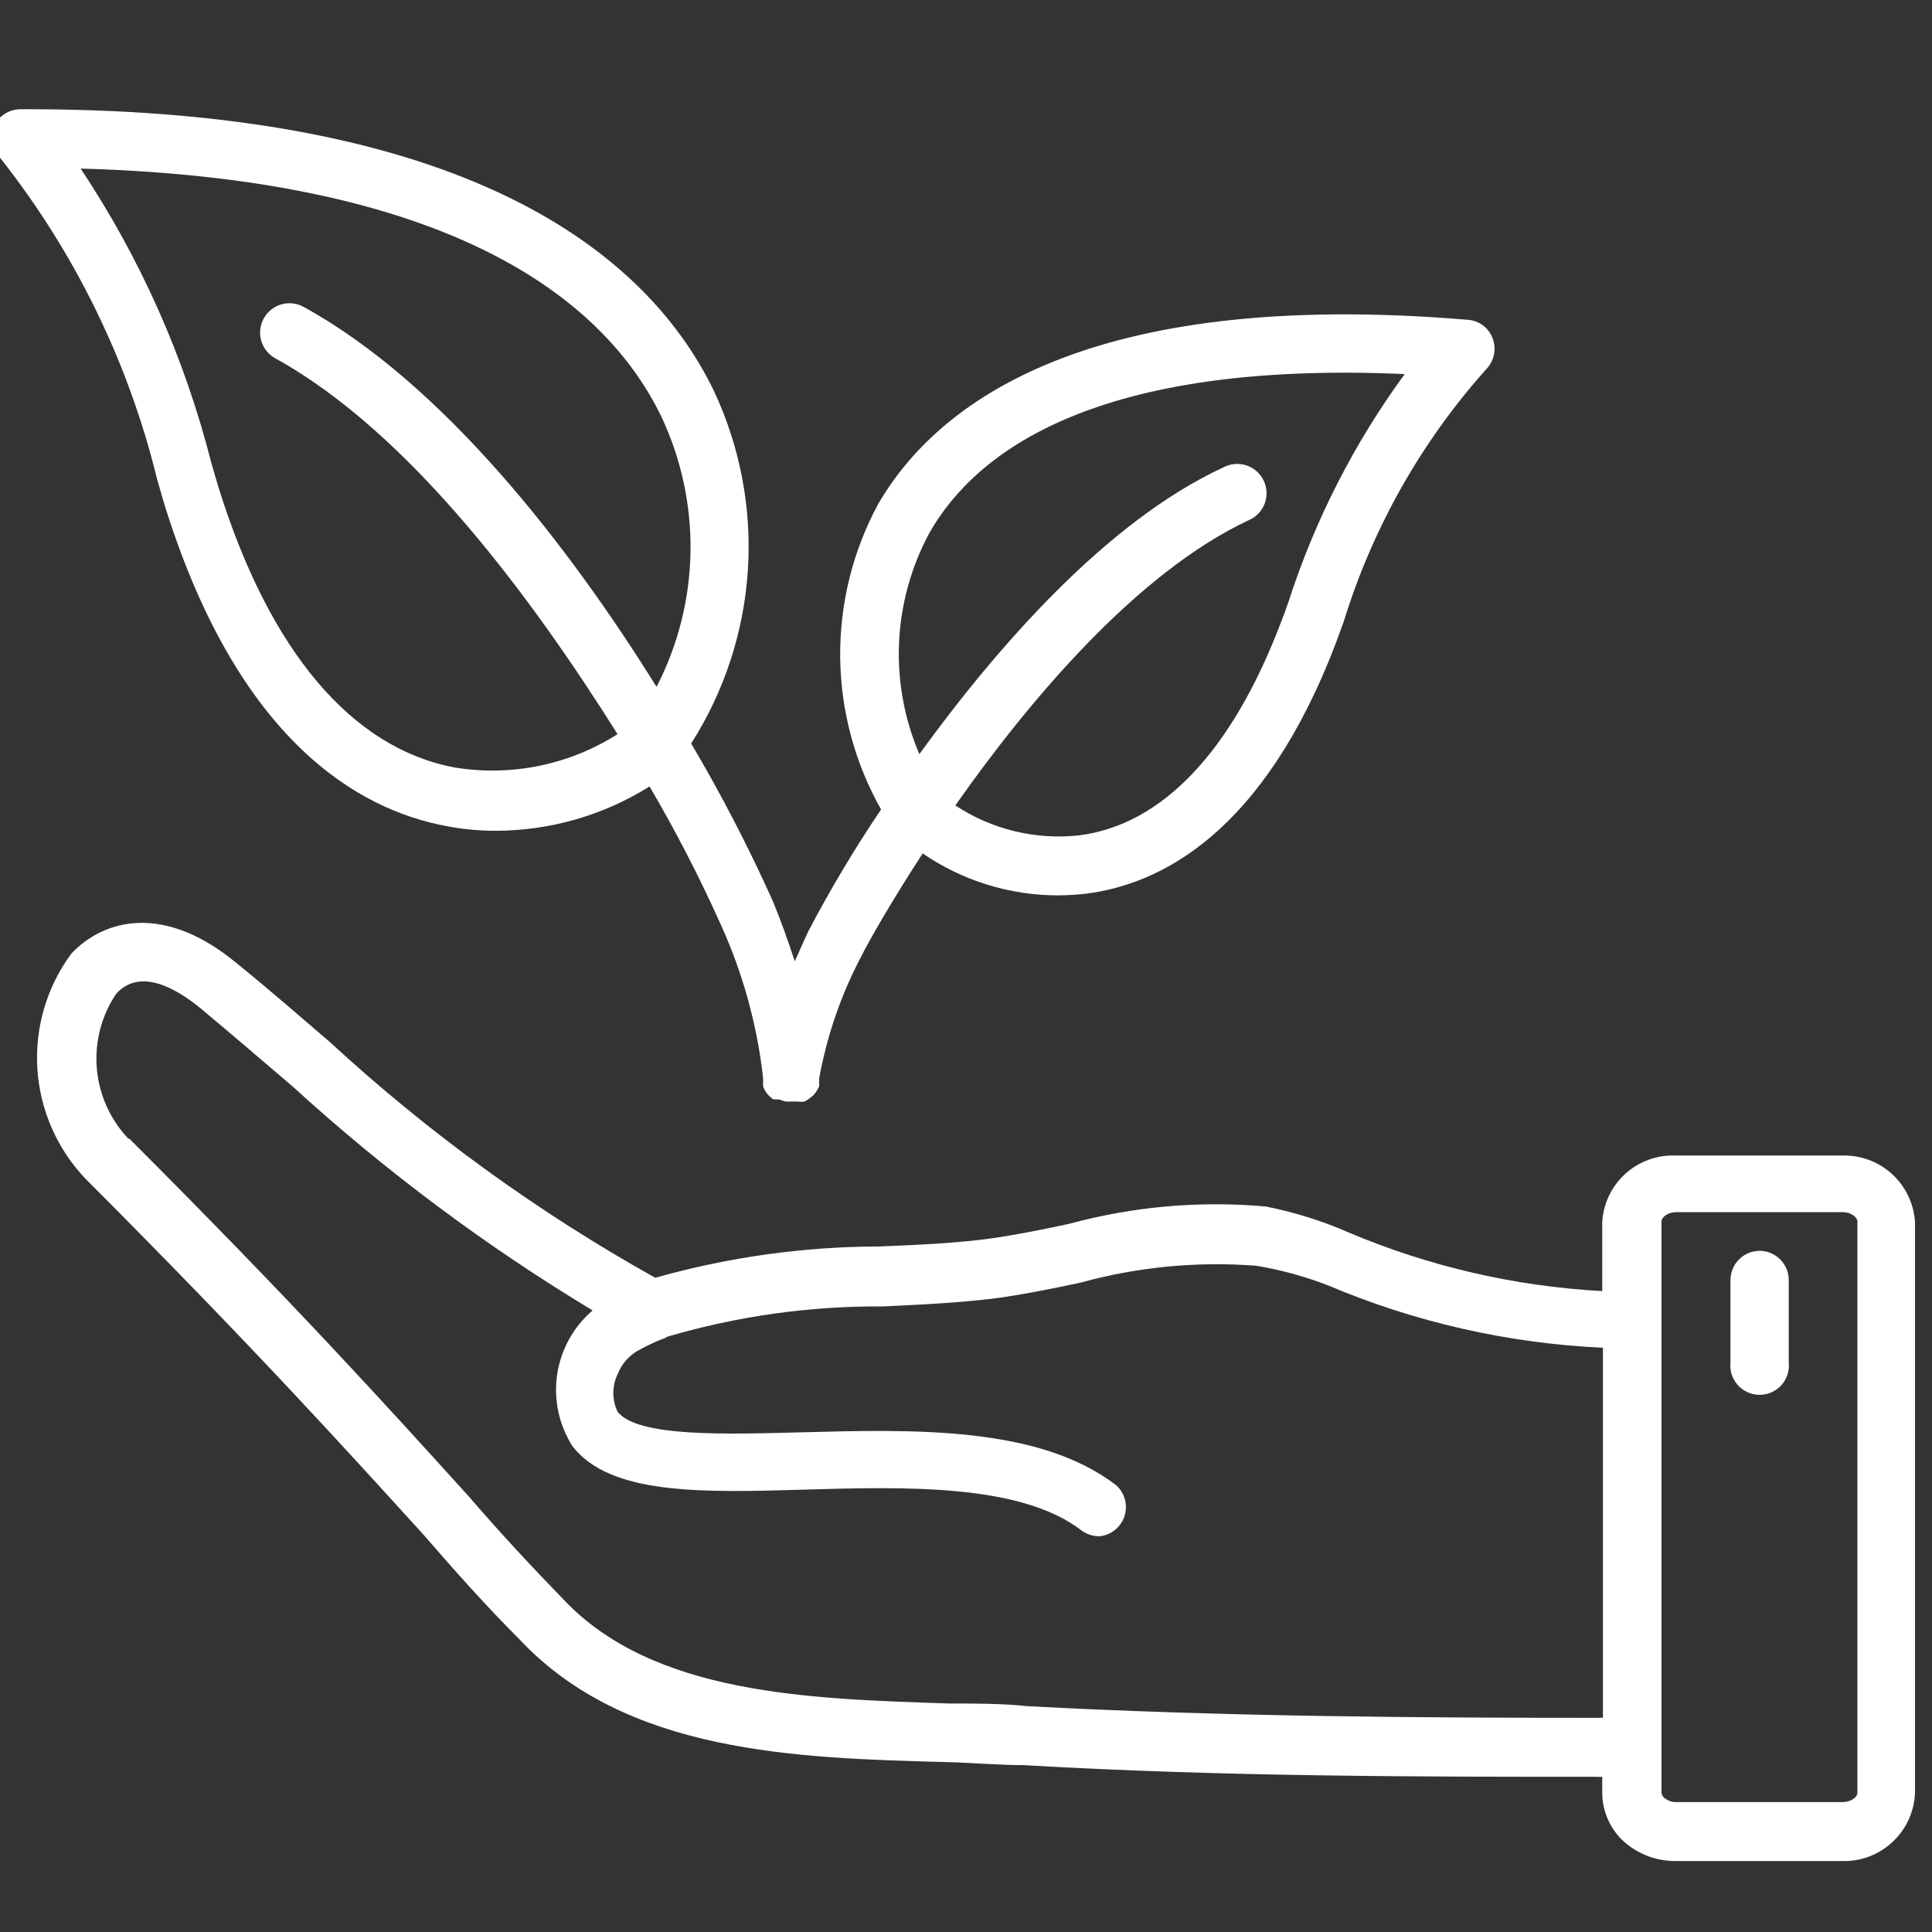 <svg width="48" height="48" viewBox="0 0 48 48" fill="none" xmlns="http://www.w3.org/2000/svg">
<rect x="0" y="0" width="48" height="48" fill="#333333" stroke="none"/>
<g clip-path="url(#clip0_8822_798)">
<path d="M-0.149 3.137C-0.092 3.011 8.01086e-05 2.904 0.116 2.83C0.232 2.755 0.367 2.715 0.505 2.714H0.687C11.967 2.714 16.188 6.513 17.735 9.708C18.388 11.097 18.679 12.63 18.581 14.162C18.482 15.694 17.998 17.177 17.172 18.472C17.92 19.738 18.597 21.045 19.2 22.386C19.415 22.908 19.589 23.404 19.746 23.884C19.854 23.644 19.961 23.396 20.077 23.148C20.625 22.102 21.23 21.088 21.89 20.11C21.235 18.953 20.886 17.649 20.874 16.32C20.863 14.991 21.189 13.681 21.823 12.513C23.272 10.03 26.988 7.15 36.463 7.945C36.601 7.953 36.733 8.001 36.843 8.083C36.954 8.166 37.037 8.279 37.084 8.408C37.133 8.537 37.145 8.677 37.117 8.812C37.089 8.947 37.023 9.071 36.927 9.17C35.308 10.981 34.1 13.121 33.385 15.443L33.194 15.964C31.39 20.706 28.825 21.972 26.979 22.204C26.746 22.23 26.511 22.244 26.276 22.245C25.079 22.243 23.911 21.88 22.924 21.203C22.138 22.411 21.592 23.371 21.385 23.785C20.888 24.733 20.539 25.752 20.35 26.805C20.355 26.83 20.355 26.855 20.35 26.88C20.355 26.919 20.355 26.957 20.35 26.996L20.276 27.128L20.201 27.219L20.085 27.31L19.986 27.368C19.934 27.376 19.881 27.376 19.829 27.368H19.746H19.589H19.515L19.366 27.319L19.2 27.31L19.101 27.219C19.069 27.187 19.041 27.151 19.018 27.112C18.992 27.074 18.973 27.032 18.96 26.988C18.956 26.946 18.956 26.905 18.96 26.863V26.789C18.813 25.47 18.458 24.182 17.909 22.974C17.382 21.798 16.79 20.651 16.138 19.539C14.994 20.256 13.672 20.637 12.323 20.64C11.909 20.641 11.496 20.602 11.09 20.524C8.905 20.119 5.917 18.405 4.097 12.571C4.039 12.389 3.981 12.165 3.906 11.917C3.197 9.01 1.87 6.289 0.017 3.939C-0.09 3.839 -0.164 3.708 -0.193 3.564C-0.223 3.42 -0.207 3.271 -0.149 3.137ZM22.841 18.736C24.786 16.055 27.509 12.943 30.397 11.611C30.484 11.565 30.58 11.537 30.678 11.528C30.776 11.52 30.875 11.532 30.969 11.563C31.062 11.594 31.148 11.644 31.222 11.709C31.296 11.775 31.355 11.854 31.398 11.944C31.44 12.033 31.463 12.129 31.467 12.228C31.47 12.326 31.454 12.425 31.418 12.517C31.383 12.608 31.329 12.692 31.26 12.763C31.191 12.833 31.109 12.889 31.018 12.927C28.237 14.235 25.572 17.396 23.735 20.011C24.639 20.607 25.721 20.87 26.797 20.756C28.875 20.499 30.612 18.662 31.829 15.451C31.887 15.31 31.945 15.145 32.011 14.954C32.666 12.926 33.641 11.014 34.899 9.294C27.244 8.954 24.248 11.206 23.09 13.241C22.638 14.08 22.381 15.009 22.337 15.961C22.294 16.912 22.467 17.861 22.841 18.736ZM5.247 11.487C5.313 11.727 5.379 11.934 5.429 12.108C6.695 16.179 8.739 18.588 11.296 19.068C12.701 19.298 14.142 19.004 15.343 18.24C13.241 14.896 10.204 10.759 6.844 8.905C6.674 8.813 6.548 8.657 6.492 8.471C6.437 8.286 6.458 8.086 6.55 7.916C6.643 7.746 6.798 7.619 6.984 7.564C7.169 7.509 7.369 7.53 7.539 7.622C11.023 9.534 14.16 13.605 16.312 17.065C16.846 16.029 17.135 14.884 17.155 13.718C17.175 12.553 16.926 11.398 16.428 10.345C15.12 7.647 11.545 4.452 2.003 4.188C3.489 6.42 4.586 8.888 5.247 11.487Z" fill="white"/>
<path d="M5.884 23.934C6.712 24.604 7.457 25.258 8.193 25.887C10.649 28.151 13.363 30.117 16.279 31.746C18.094 31.233 19.97 30.971 21.857 30.968C22.891 30.927 23.859 30.877 24.679 30.761C25.291 30.67 25.912 30.546 26.566 30.405C28.155 29.974 29.808 29.828 31.448 29.975C32.157 30.115 32.847 30.332 33.509 30.621C35.508 31.467 37.639 31.959 39.807 32.077V30.364C39.833 29.906 40.037 29.476 40.376 29.167C40.714 28.858 41.161 28.693 41.619 28.709H45.757C46.217 28.693 46.664 28.857 47.004 29.166C47.344 29.476 47.55 29.905 47.578 30.364V35.967V44.541C47.561 45.007 47.359 45.447 47.018 45.765C46.677 46.083 46.223 46.253 45.757 46.237H41.619C41.122 46.238 40.644 46.045 40.287 45.699C39.983 45.393 39.811 44.98 39.807 44.549V44.144C39.766 44.148 39.724 44.148 39.683 44.144C35.388 44.144 30.389 44.144 25.423 43.854C24.819 43.854 24.182 43.796 23.52 43.779C19.788 43.68 15.559 43.564 12.902 40.725C12.075 39.898 11.338 39.07 10.527 38.135C8.532 35.942 6.281 33.451 2.135 29.297C1.423 28.556 0.996 27.587 0.929 26.562C0.862 25.536 1.161 24.52 1.771 23.694C2.582 22.833 4.08 22.436 5.884 23.934ZM41.28 44.541C41.284 44.585 41.304 44.627 41.338 44.657C41.421 44.733 41.531 44.775 41.644 44.772H45.782C45.989 44.772 46.146 44.648 46.146 44.541V35.247V30.348C46.146 30.24 45.989 30.116 45.782 30.116H41.644C41.437 30.116 41.28 30.24 41.28 30.348V44.541ZM3.211 28.287C7.349 32.425 9.641 34.965 11.644 37.175C12.414 38.069 13.183 38.897 13.986 39.724C16.229 42.116 20.135 42.207 23.578 42.323C24.248 42.323 24.902 42.323 25.523 42.389C30.447 42.654 35.454 42.679 39.699 42.679C39.741 42.674 39.782 42.674 39.824 42.679V33.484C37.468 33.377 35.15 32.85 32.979 31.928C32.409 31.71 31.819 31.549 31.217 31.448C29.753 31.334 28.28 31.474 26.863 31.862C26.218 32.003 25.548 32.135 24.894 32.234C23.992 32.359 22.99 32.408 21.931 32.458C20.119 32.445 18.315 32.699 16.576 33.211C16.526 33.244 16.47 33.269 16.411 33.285C16.238 33.355 16.07 33.436 15.906 33.526C15.647 33.654 15.446 33.876 15.343 34.146C15.274 34.291 15.238 34.449 15.238 34.61C15.238 34.77 15.274 34.928 15.343 35.073C15.832 35.702 17.992 35.636 19.895 35.586C22.668 35.512 25.812 35.421 27.732 36.902C27.838 36.997 27.913 37.12 27.949 37.257C27.985 37.394 27.98 37.539 27.936 37.673C27.891 37.808 27.808 37.926 27.697 38.014C27.586 38.102 27.451 38.156 27.31 38.168C27.149 38.168 26.992 38.116 26.863 38.019C25.357 36.861 22.485 36.935 19.961 37.01C17.437 37.084 15.161 37.142 14.226 35.934C13.887 35.406 13.751 34.773 13.842 34.153C13.934 33.532 14.246 32.965 14.723 32.557C12.063 30.953 9.568 29.091 7.274 26.996C6.538 26.367 5.785 25.721 4.982 25.051C4.345 24.53 3.476 24.05 2.888 24.687C2.521 25.232 2.351 25.885 2.405 26.539C2.459 27.194 2.735 27.81 3.186 28.287H3.211Z" fill="white"/>
<path d="M43.721 31.076C43.913 31.078 44.096 31.156 44.231 31.292C44.366 31.428 44.441 31.612 44.441 31.804V33.848C44.452 33.95 44.442 34.053 44.41 34.15C44.379 34.247 44.327 34.337 44.259 34.413C44.191 34.489 44.107 34.549 44.014 34.591C43.92 34.633 43.819 34.654 43.717 34.654C43.615 34.654 43.514 34.633 43.421 34.591C43.327 34.549 43.244 34.489 43.176 34.413C43.107 34.337 43.056 34.247 43.024 34.15C42.993 34.053 42.982 33.95 42.993 33.848V31.804C42.993 31.611 43.07 31.426 43.206 31.289C43.343 31.153 43.528 31.076 43.721 31.076Z" fill="white"/>
</g>
<defs>
<clipPath id="clip0_8822_798">
<rect width="48" height="48" fill="white" transform="matrix(-1 0 0 1 48 0)"/>
</clipPath>
</defs>
</svg>

